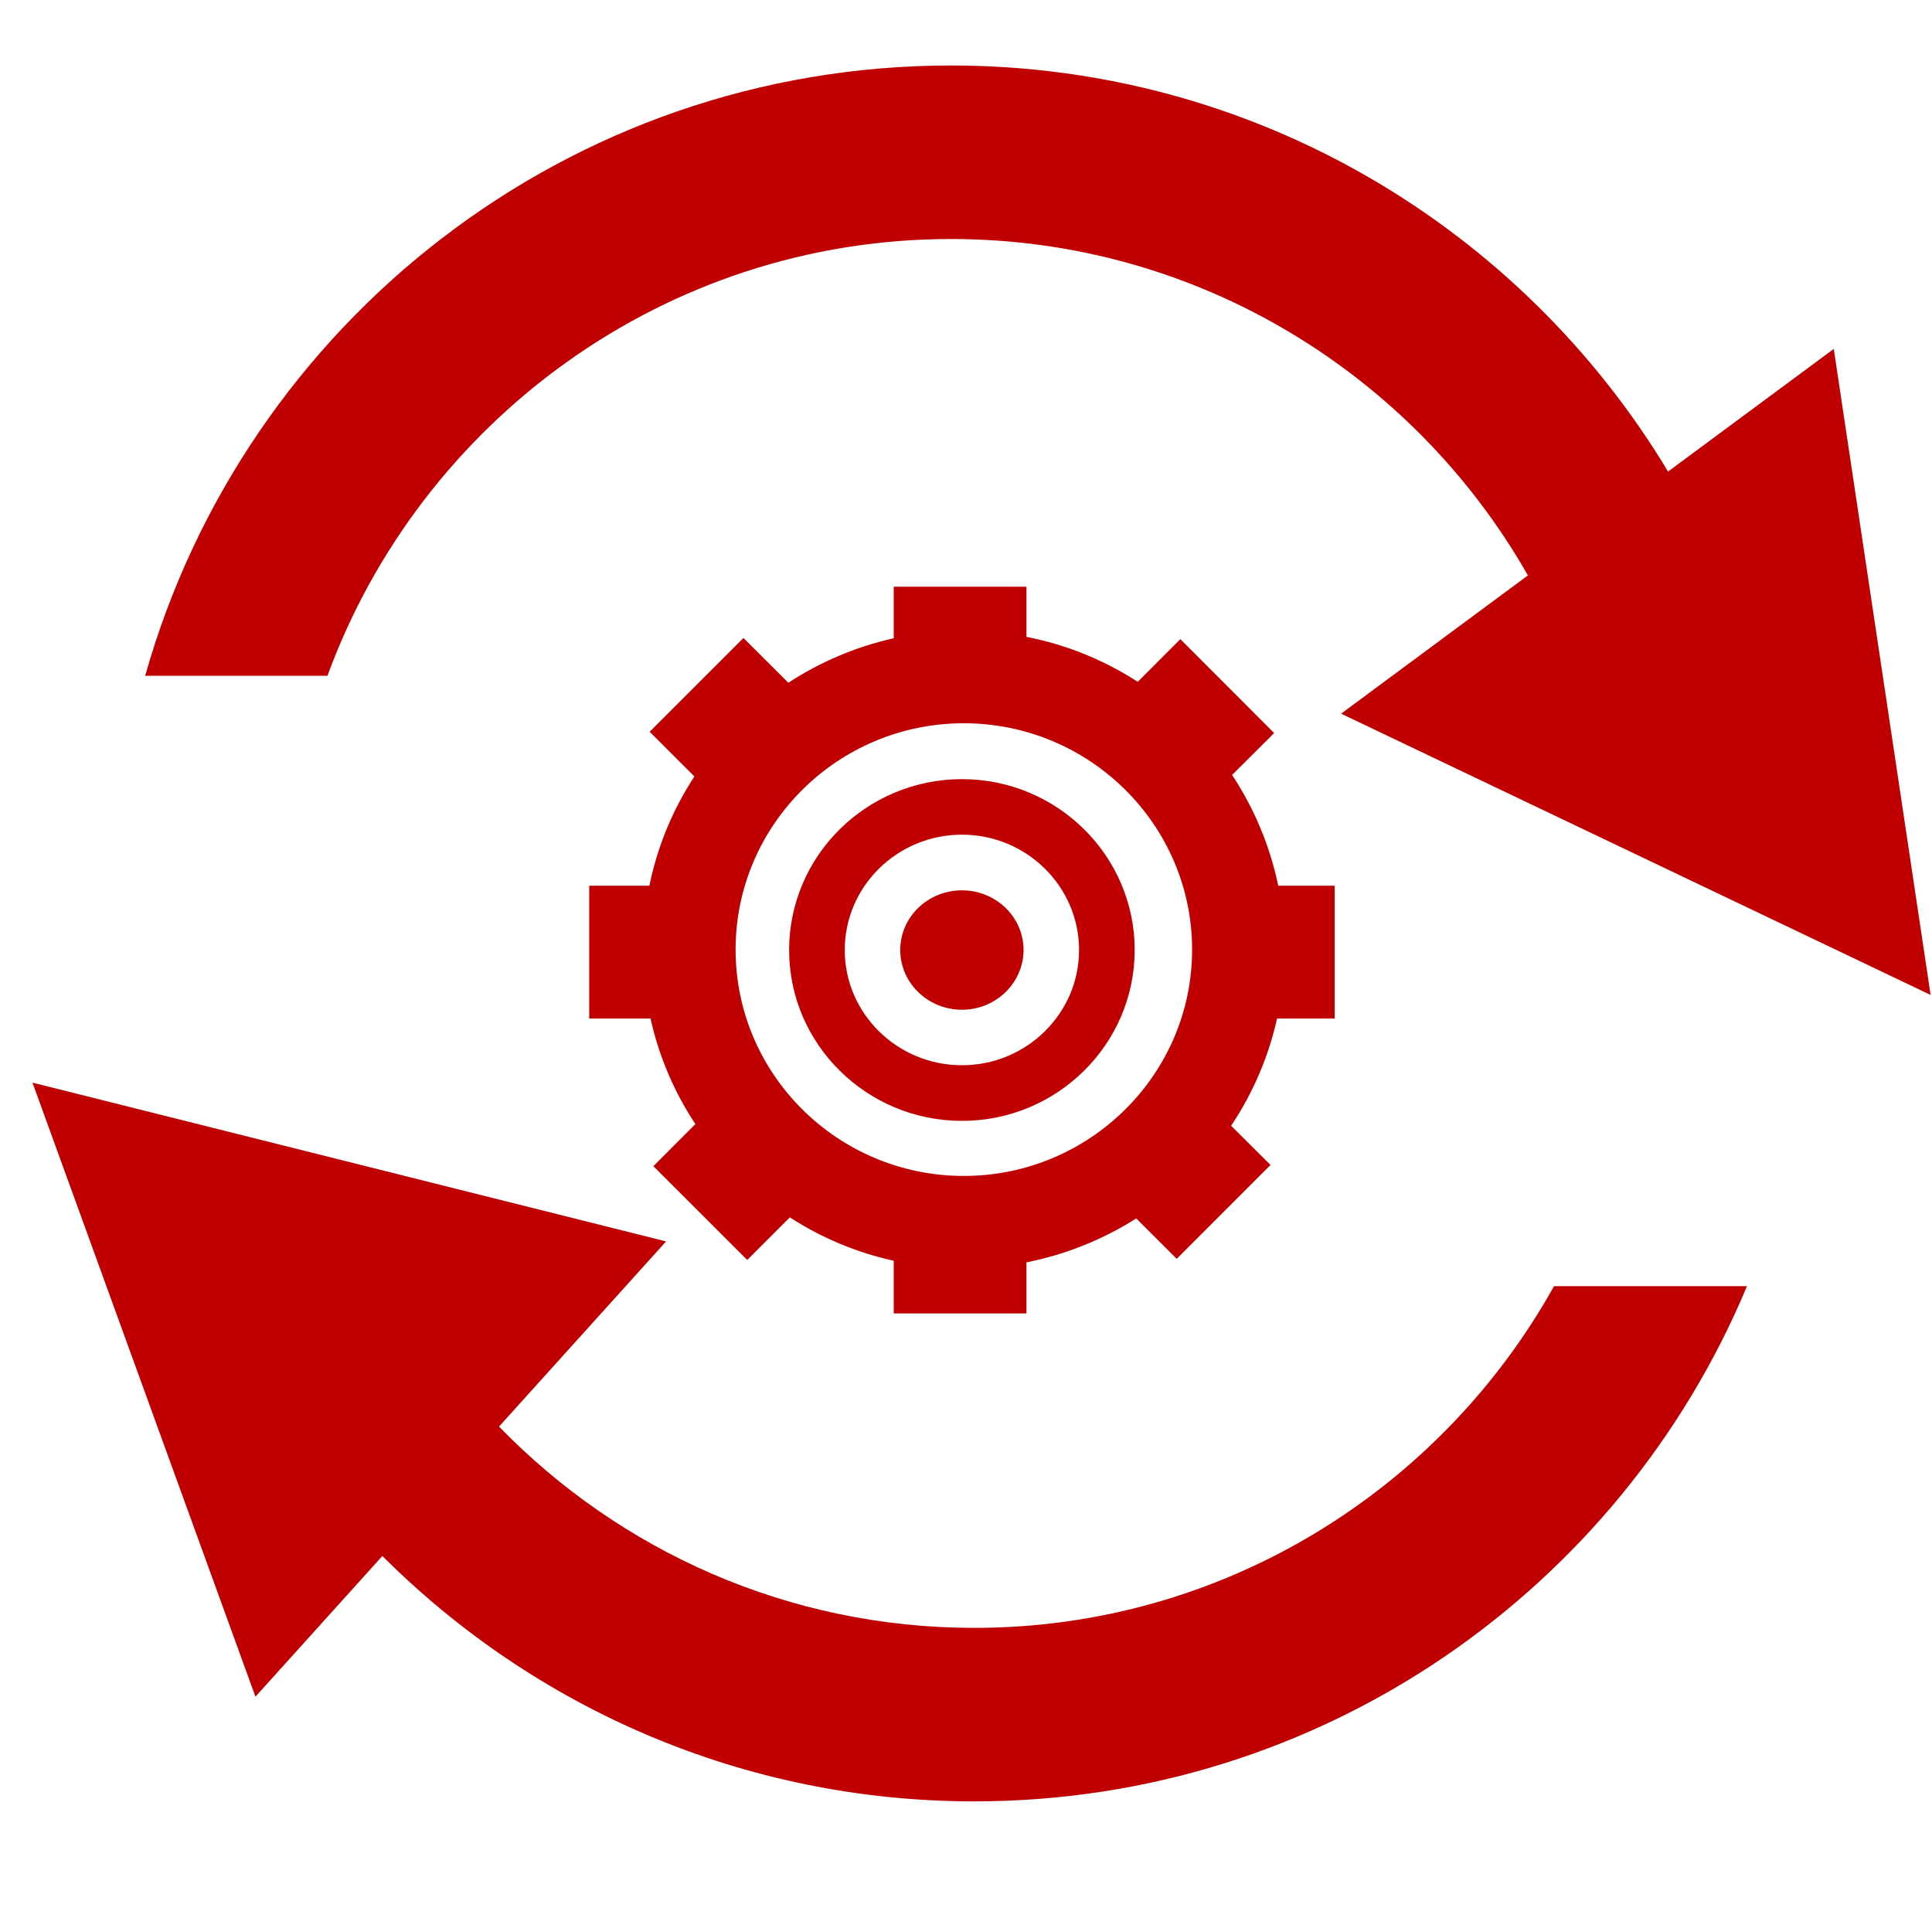 <svg xmlns="http://www.w3.org/2000/svg" xmlns:xlink="http://www.w3.org/1999/xlink" class="icon" viewBox="0 0 1035 1024" width="64.688" height="64"><path d="M521.94 872.149c-99.807 0-189.988-41.333-254.608-107.851l89.496-99.201L17.393 580.033l119.452 328.976 67.998-75.388c81.228 81.228 193.249 131.47 317.098 131.47 186.348 0 346.222-113.871 413.951-276.026L832.52 689.066C771.695 798.167 655.196 872.149 521.94 872.149" fill="#c00000"></path><path d="M509.462 128.05c132.197 0 247.782 72.658 309.065 180.224l-100.08 74.08 315.812 150.684-51.872-346.112-88.777 65.698C815.148 122.309 672.487 35.086 509.462 35.086c-205.346 0-378.456 138.246-431.696 326.961l97.647 0C225.393 225.643 356.302 128.05 509.462 128.05" fill="#c00000"></path><path d="M715.001 545.681l0-71.162-30.224 0c-4.477-21.475-12.969-41.523-24.728-59.346l22.531-22.43-50.248-50.301-22.831 22.847c-17.937-11.586-38.035-19.891-59.612-24.08l0-26.867L478.785 314.343l0 27.608c-20.476 4.57-39.514 12.777-56.465 23.834l-24.044-23.987-50.247 50.247 23.971 23.946c-11.533 17.597-19.798 37.395-24.118 58.53l-32.234 0 0 71.161 32.842 0c4.547 20.444 12.778 39.592 24.037 56.546l-22.523 22.564 50.286 50.24 22.831-22.823c16.758 10.844 35.569 18.843 55.665 23.242l0 28.216 71.104 0 0-27.343c21.312-4.247 41.182-12.359 58.812-23.551l21.696 21.656 50.243-50.286-21.117-21.011c11.564-17.29 20.021-36.781 24.608-57.451L715.001 545.681 715.001 545.681zM516.329 630.016c-67.426 0-122.26-54.381-122.26-121.255s54.834-121.267 122.26-121.267c67.348 0 122.297 54.393 122.297 121.267C638.626 575.637 583.677 630.016 516.329 630.016" fill="#c00000"></path><path d="M515.341 417.43c-51.04 0-92.602 41.012-92.602 91.547 0 50.466 41.561 91.537 92.602 91.537 51.007 0 92.528-41.07 92.528-91.537C607.869 458.442 566.348 417.43 515.341 417.43M515.341 570.708c-34.662 0-62.798-27.714-62.798-61.731 0-34.072 28.136-61.797 62.798-61.797 34.584 0 62.725 27.725 62.725 61.797C578.066 542.994 549.925 570.708 515.341 570.708" fill="#c00000"></path><path d="M515.341 477.003c-18.277 0-33.068 14.298-33.068 31.952 0 17.633 14.792 32.026 33.068 32.026 18.166 0 32.993-14.392 32.993-32.026C548.336 491.301 533.507 477.003 515.341 477.003" fill="#c00000"></path></svg>